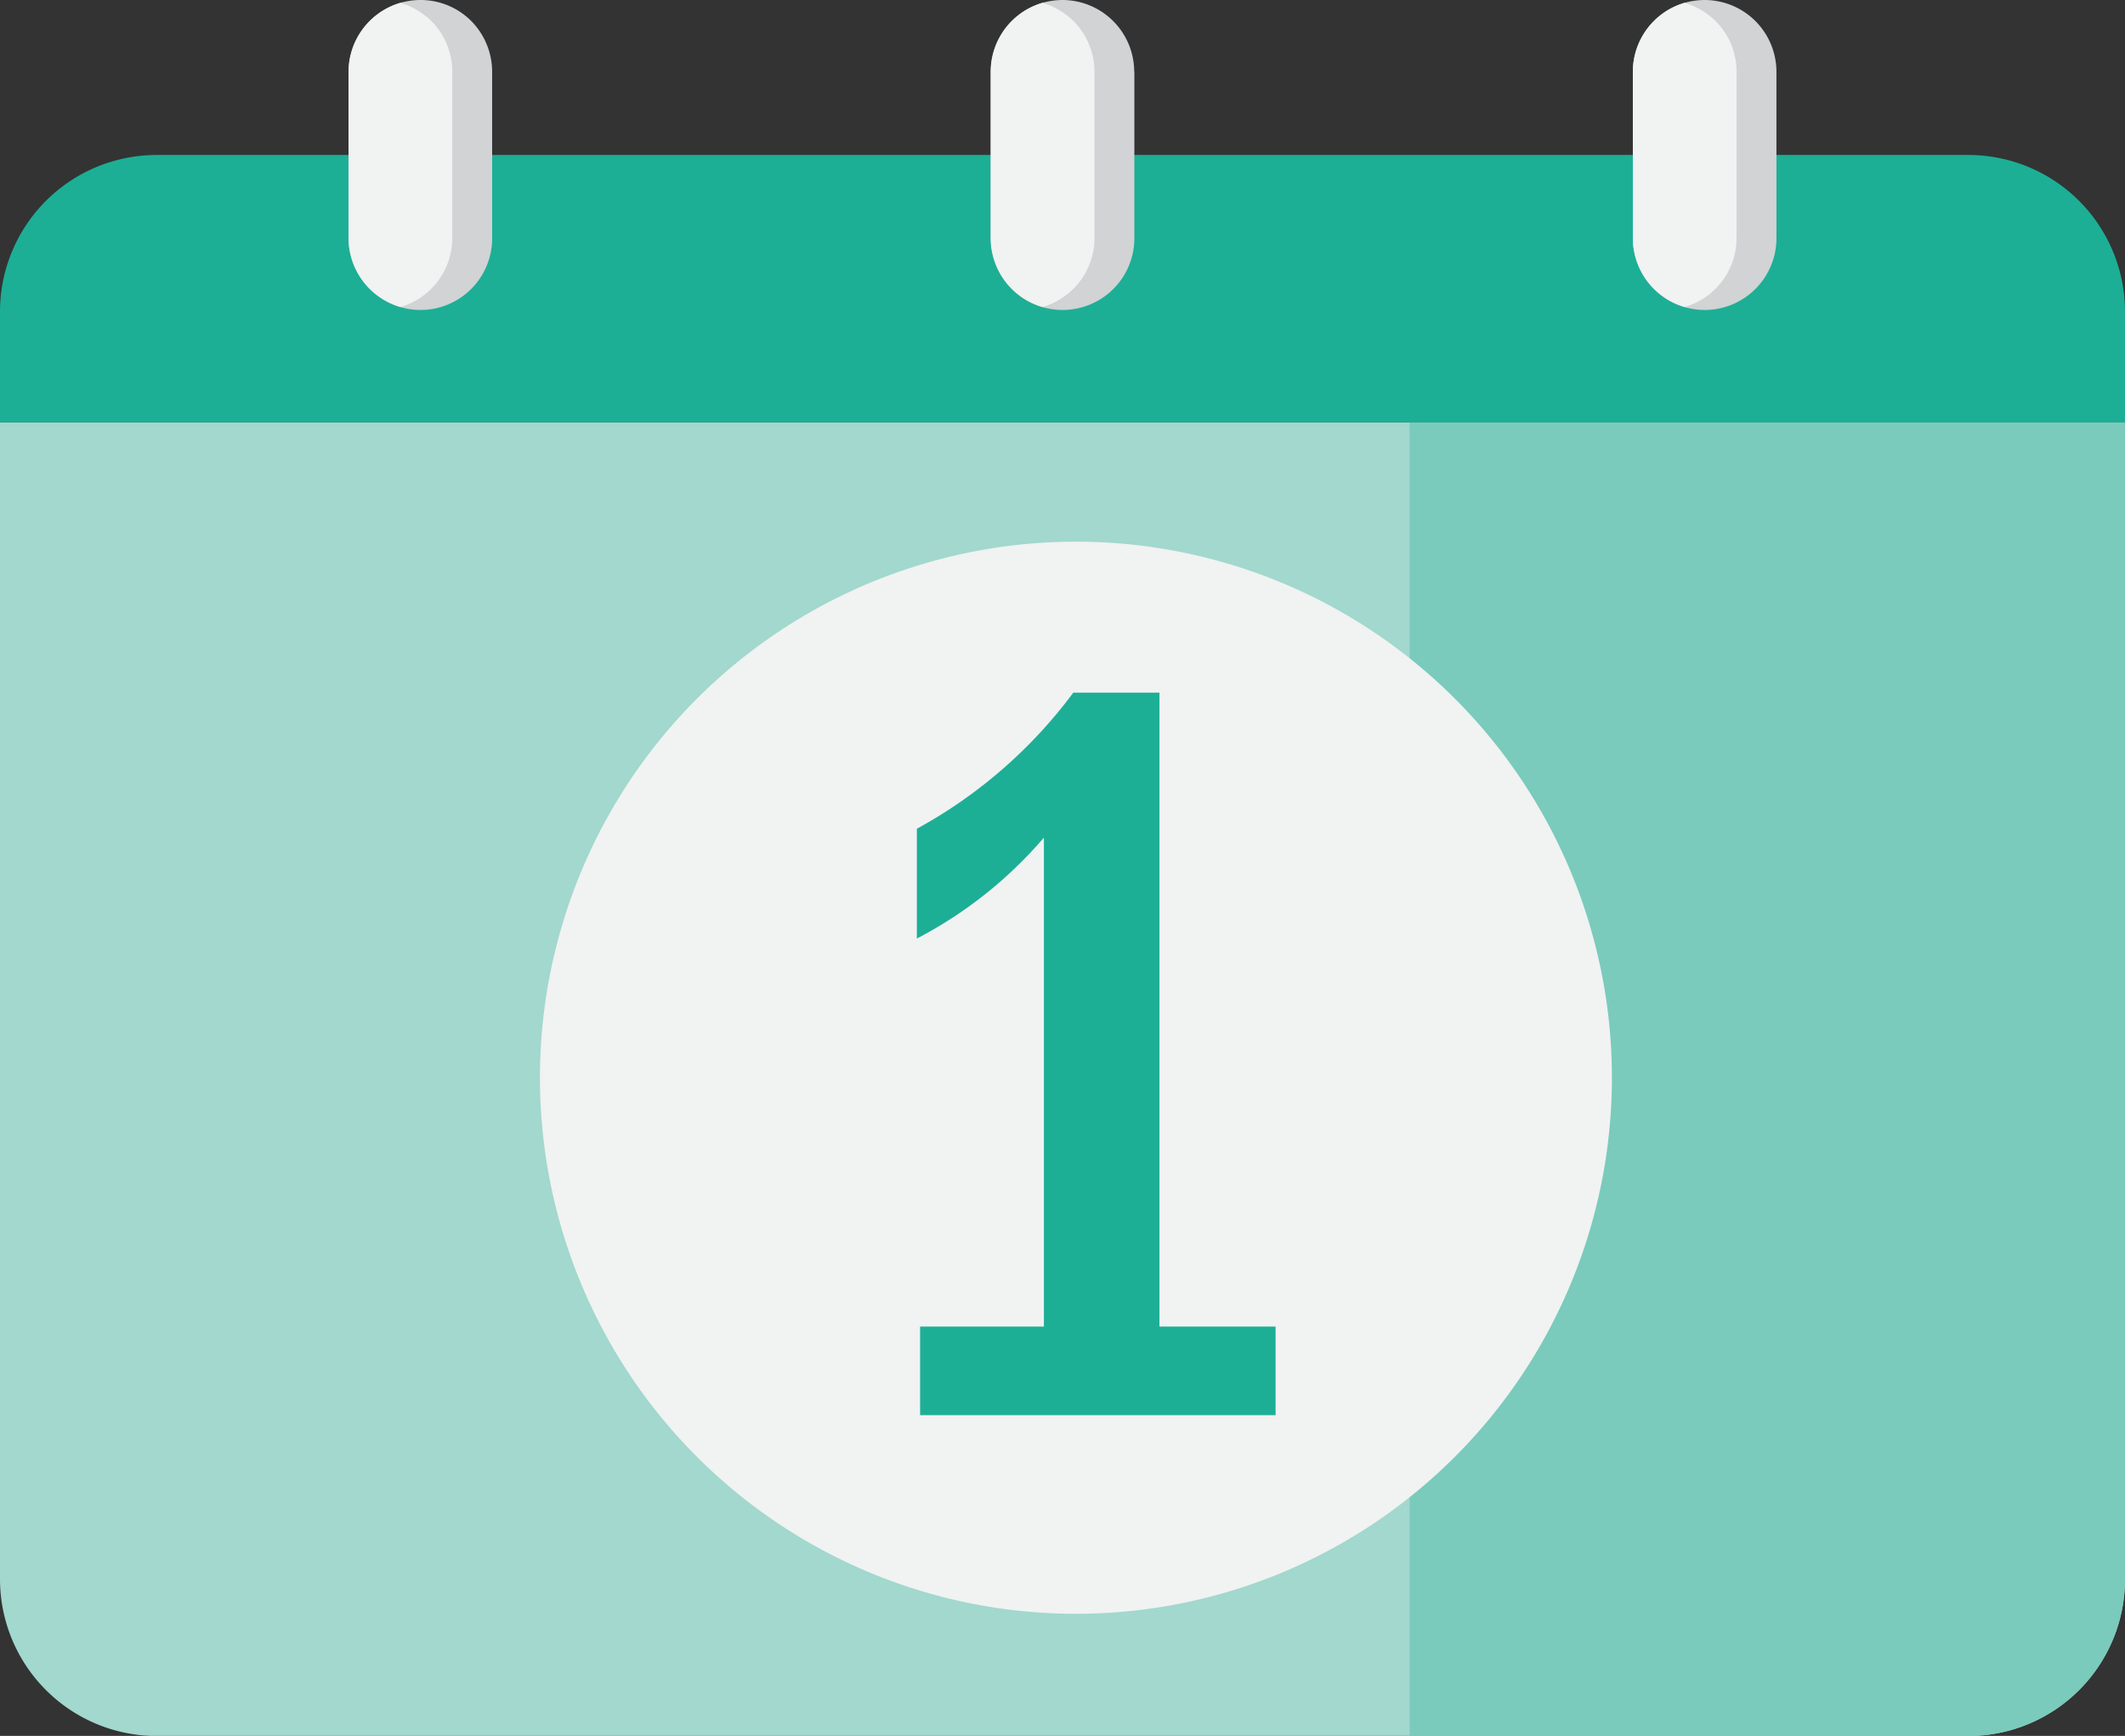 <svg xmlns="http://www.w3.org/2000/svg" viewBox="0 0 144 117.61"><rect x="0" y="0" width="144" height="117.61" fill="#333333" stroke="none"/><defs><style>.cls-1{fill:#a2d8ce;}.cls-2{fill:#1caf96;}.cls-3{fill:#7acbbc;}.cls-4{fill:#d1d3d4;}.cls-5{fill:#f1f2f2;}</style></defs><title>Calendar</title><g id="Layer_2" data-name="Layer 2"><g id="Layer_3" data-name="Layer 3"><path class="cls-1" d="M144,28.62V107a10.62,10.62,0,0,1-10.61,10.62H10.62A10.63,10.63,0,0,1,0,107V28.62Z"/><path class="cls-2" d="M144,21.11v7.51H0V21.11A10.62,10.62,0,0,1,10.62,10.5H133.39A10.62,10.62,0,0,1,144,21.11"/><path class="cls-3" d="M144,28.62V107a10.62,10.62,0,0,1-10.61,10.62H95.52v-89Z"/><path class="cls-4" d="M33.35,4.85V16.14A4.85,4.85,0,0,1,28.5,21a5,5,0,0,1-1.36-.19,4.88,4.88,0,0,1-3.52-4.66V4.85A4.88,4.88,0,0,1,27.14.19,5,5,0,0,1,28.5,0a4.84,4.84,0,0,1,3.42,1.41,4.9,4.9,0,0,1,1.43,3.44"/><path class="cls-5" d="M30.65,4.85V16.14a4.87,4.87,0,0,1-3.51,4.66,4.88,4.88,0,0,1-3.52-4.66V4.85A4.88,4.88,0,0,1,27.14.19a5.19,5.19,0,0,1,2.08,1.22,4.9,4.9,0,0,1,1.43,3.44"/><path class="cls-4" d="M76.87,4.85V16.14A4.86,4.86,0,0,1,72,21a5.08,5.08,0,0,1-1.36-.19,4.87,4.87,0,0,1-3.51-4.66V4.85A4.87,4.87,0,0,1,70.65.19,5.08,5.08,0,0,1,72,0a4.87,4.87,0,0,1,4.86,4.85"/><path class="cls-5" d="M74.17,4.85V16.14a4.88,4.88,0,0,1-3.52,4.66,4.87,4.87,0,0,1-3.51-4.66V4.85A4.87,4.87,0,0,1,70.65.19a5.19,5.19,0,0,1,2.08,1.22,4.91,4.91,0,0,1,1.44,3.44"/><path class="cls-4" d="M120.38,4.85V16.14A4.86,4.86,0,0,1,115.52,21a5.08,5.08,0,0,1-1.36-.19,4.87,4.87,0,0,1-3.51-4.66V4.85A4.87,4.87,0,0,1,114.16.19,5.08,5.08,0,0,1,115.52,0a4.87,4.87,0,0,1,4.86,4.85"/><path class="cls-5" d="M117.68,4.85V16.14a4.87,4.87,0,0,1-3.52,4.66,4.87,4.87,0,0,1-3.51-4.66V4.85A4.87,4.87,0,0,1,114.16.19a5.19,5.19,0,0,1,2.08,1.22,4.86,4.86,0,0,1,1.44,3.44"/><path class="cls-5" d="M109.23,73A36.32,36.32,0,1,1,72.91,36.7,36.32,36.32,0,0,1,109.23,73"/><path class="cls-2" d="M72.73,46.93h5.84V89.88h7.87v6H62.35v-6h8.39V56.75a28.93,28.93,0,0,1-8.61,6.84V56.15a32.71,32.71,0,0,0,10.6-9.22"/></g></g></svg>
